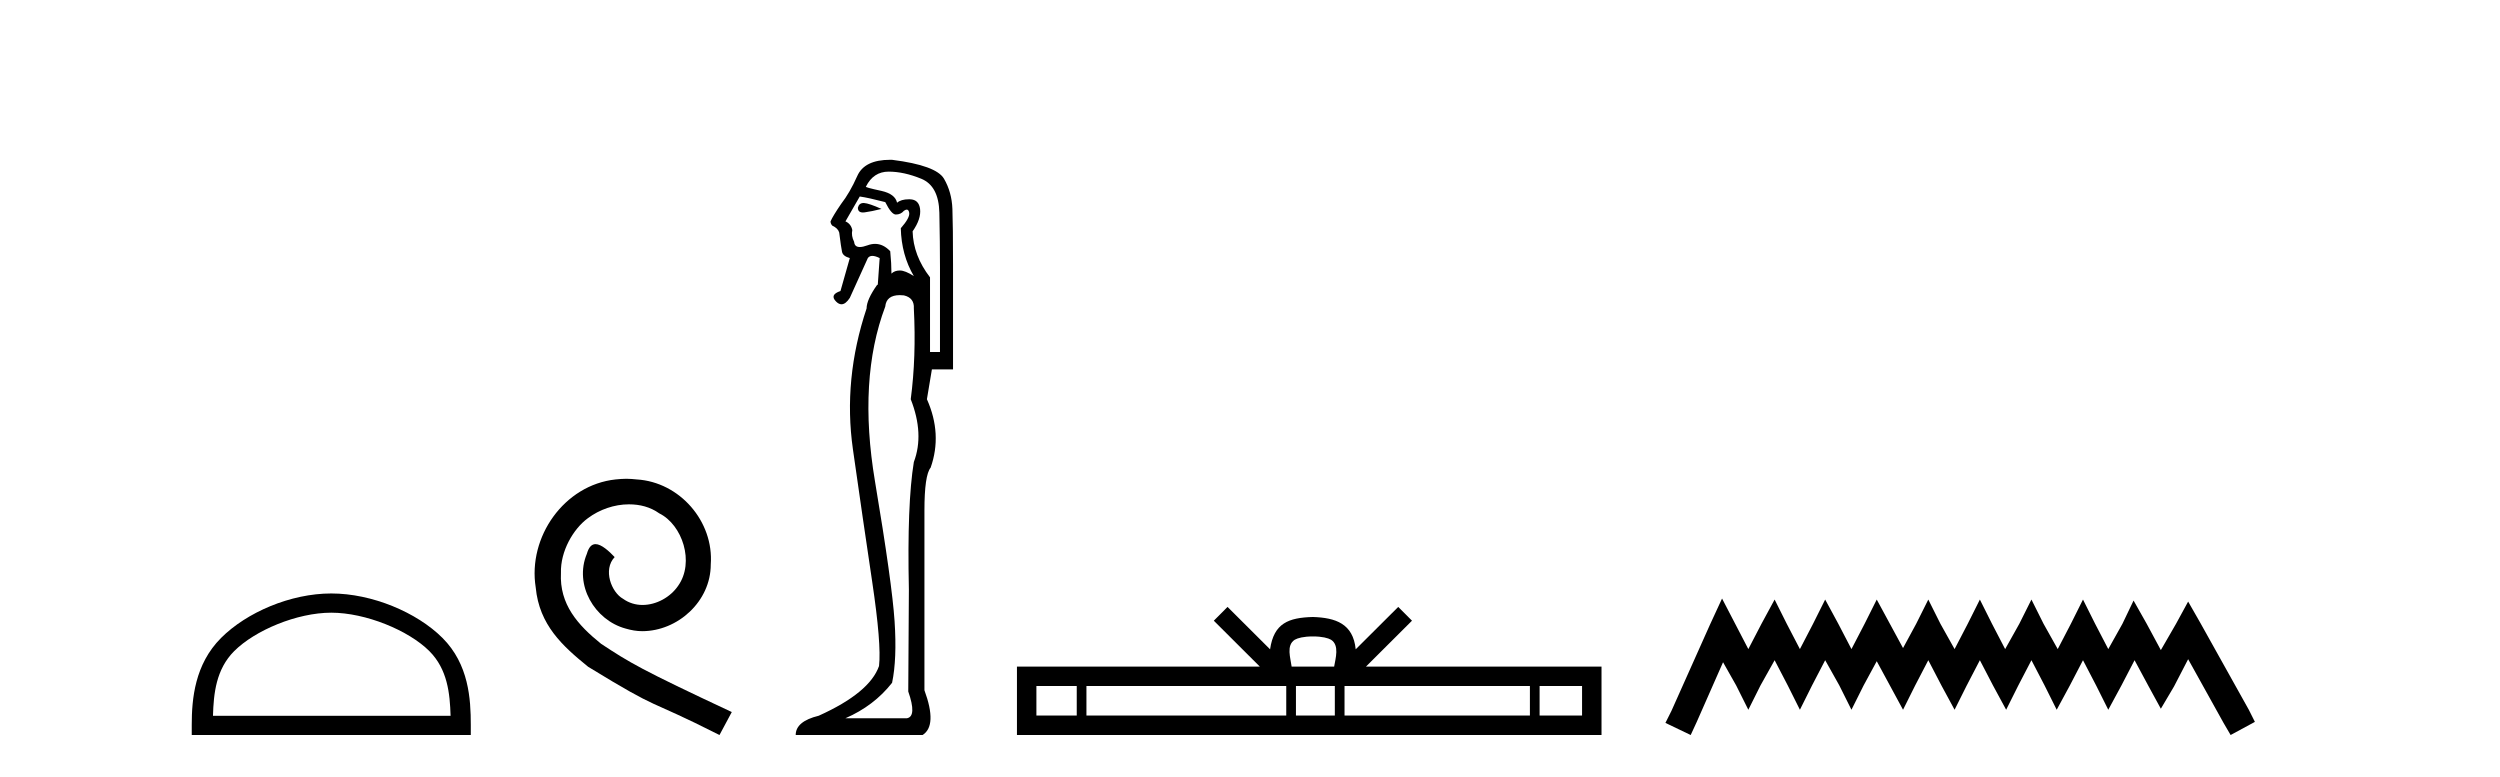 <?xml version='1.0' encoding='UTF-8' standalone='yes'?><svg xmlns='http://www.w3.org/2000/svg' xmlns:xlink='http://www.w3.org/1999/xlink' width='132.0' height='41.0' ><path d='M 17.491 32.35 C 19.304 32.35 21.572 33.281 22.67 34.378 C 23.63 35.339 23.755 36.612 23.791 37.795 L 11.245 37.795 C 11.28 36.612 11.406 35.339 12.366 34.378 C 13.464 33.281 15.679 32.35 17.491 32.35 ZM 17.491 31.335 C 15.341 31.335 13.028 32.329 11.672 33.684 C 10.282 35.075 10.124 36.906 10.124 38.275 L 10.124 38.809 L 24.858 38.809 L 24.858 38.275 C 24.858 36.906 24.754 35.075 23.364 33.684 C 22.008 32.329 19.641 31.335 17.491 31.335 Z' style='fill:#000000;stroke:none' /><path d='M 33.069 25.279 C 32.881 25.279 32.693 25.297 32.505 25.314 C 29.789 25.604 27.859 28.354 28.286 31.019 C 28.474 33.001 29.704 34.111 31.053 35.205 C 35.068 37.665 33.94 36.759 37.989 38.809 L 38.638 37.596 C 33.821 35.341 33.24 34.983 31.737 33.992 C 30.507 33.001 29.533 31.908 29.618 30.251 C 29.584 29.106 30.268 27.927 31.036 27.364 C 31.651 26.902 32.437 26.629 33.206 26.629 C 33.787 26.629 34.333 26.766 34.812 27.107 C 36.025 27.705 36.691 29.687 35.803 30.934 C 35.393 31.532 34.658 31.942 33.923 31.942 C 33.565 31.942 33.206 31.839 32.898 31.617 C 32.283 31.276 31.822 30.08 32.454 29.414 C 32.164 29.106 31.754 28.73 31.446 28.73 C 31.241 28.73 31.088 28.884 30.985 29.243 C 30.302 30.883 31.395 32.745 33.035 33.189 C 33.325 33.274 33.616 33.326 33.906 33.326 C 35.785 33.326 37.528 31.754 37.528 29.807 C 37.699 27.534 35.888 25.45 33.616 25.314 C 33.445 25.297 33.257 25.279 33.069 25.279 Z' style='fill:#000000;stroke:none' /><path d='M 45.595 10.719 Q 45.358 10.719 45.296 10.966 Q 45.296 11.219 45.562 11.219 Q 45.606 11.219 45.658 11.212 Q 46.019 11.163 46.544 11.032 Q 45.887 10.736 45.625 10.72 Q 45.609 10.719 45.595 10.719 ZM 45.395 10.375 Q 45.855 10.441 46.741 10.671 Q 47.069 11.327 47.299 11.327 Q 47.562 11.327 47.726 11.13 Q 47.815 11.067 47.876 11.067 Q 47.975 11.067 48.005 11.229 Q 48.054 11.492 47.562 12.05 Q 47.595 13.462 48.251 14.578 Q 47.792 14.282 47.513 14.282 Q 47.234 14.282 47.069 14.447 Q 47.069 13.921 47.004 13.265 Q 46.639 12.877 46.204 12.877 Q 46.011 12.877 45.805 12.953 Q 45.559 13.043 45.399 13.043 Q 45.12 13.043 45.099 12.772 Q 44.935 12.444 45.001 12.148 Q 44.935 11.82 44.64 11.689 L 45.395 10.375 ZM 46.922 9.062 Q 47.726 9.062 48.645 9.439 Q 49.565 9.817 49.598 11.229 Q 49.631 12.838 49.631 14.118 L 49.631 18.584 L 49.105 18.584 L 49.105 14.644 Q 48.219 13.494 48.186 12.214 Q 48.645 11.557 48.58 11.032 Q 48.514 10.539 48.054 10.523 Q 48.019 10.522 47.985 10.522 Q 47.577 10.522 47.365 10.704 Q 47.266 10.244 46.544 10.08 Q 45.625 9.883 45.723 9.85 Q 46.117 9.062 46.922 9.062 ZM 47.51 15.583 Q 47.611 15.583 47.726 15.596 Q 48.284 15.727 48.251 16.285 Q 48.383 18.846 48.087 21.079 Q 48.81 22.918 48.251 24.395 Q 47.89 26.595 47.989 31.126 Q 47.956 36.281 47.956 36.511 Q 48.416 37.824 47.89 37.923 L 44.64 37.923 Q 46.15 37.266 47.102 36.051 Q 47.365 34.804 47.234 32.801 Q 47.102 30.798 46.199 25.413 Q 45.296 20.028 46.741 16.187 Q 46.799 15.583 47.51 15.583 ZM 47 8.437 Q 45.644 8.437 45.264 9.292 Q 44.87 10.178 44.41 10.769 Q 43.983 11.393 43.852 11.689 Q 43.852 11.82 43.95 11.918 Q 44.246 12.05 44.311 12.28 Q 44.41 13.068 44.459 13.297 Q 44.508 13.527 44.87 13.626 L 44.377 15.366 Q 43.786 15.563 44.147 15.924 Q 44.289 16.066 44.431 16.066 Q 44.65 16.066 44.87 15.727 L 45.822 13.626 Q 45.904 13.511 46.06 13.511 Q 46.216 13.511 46.446 13.626 L 46.347 15.038 L 46.314 15.038 Q 45.756 15.826 45.756 16.285 Q 44.508 20.028 45.034 23.722 Q 45.559 27.416 46.052 30.716 Q 46.544 34.016 46.413 35.165 Q 45.92 36.577 43.228 37.791 Q 42.013 38.087 42.013 38.809 L 48.711 38.809 Q 49.499 38.317 48.81 36.445 L 48.81 26.956 Q 48.81 25.085 49.138 24.691 Q 49.762 22.918 48.941 21.079 L 49.204 19.503 L 50.32 19.503 L 50.32 13.987 Q 50.32 11.918 50.287 11.032 Q 50.254 10.145 49.844 9.439 Q 49.434 8.733 47.102 8.438 Q 47.051 8.437 47 8.437 Z' style='fill:#000000;stroke:none' /><path d='M 69.32 33.604 C 69.821 33.604 70.122 33.689 70.278 33.778 C 70.732 34.068 70.516 34.761 70.443 35.195 L 68.198 35.195 C 68.144 34.752 67.899 34.076 68.363 33.778 C 68.519 33.689 68.82 33.604 69.32 33.604 ZM 56.852 36.222 L 56.852 37.782 L 54.722 37.782 L 54.722 36.222 ZM 67.914 36.222 L 67.914 37.782 L 57.364 37.782 L 57.364 36.222 ZM 70.479 36.222 L 70.479 37.782 L 68.426 37.782 L 68.426 36.222 ZM 80.779 36.222 L 80.779 37.782 L 70.991 37.782 L 70.991 36.222 ZM 83.533 36.222 L 83.533 37.782 L 81.291 37.782 L 81.291 36.222 ZM 64.814 32.045 L 64.089 32.773 L 66.517 35.195 L 53.695 35.195 L 53.695 38.809 L 84.56 38.809 L 84.56 35.195 L 72.124 35.195 L 74.553 32.773 L 73.827 32.045 L 71.581 34.284 C 71.447 32.927 70.517 32.615 69.32 32.577 C 68.043 32.611 67.258 32.9 67.06 34.284 L 64.814 32.045 Z' style='fill:#000000;stroke:none' /><path d='M 90.924 31.602 L 90.283 32.99 L 88.255 37.528 L 87.934 38.169 L 89.269 38.809 L 89.589 38.115 L 90.977 34.966 L 91.671 36.193 L 92.312 37.475 L 92.953 36.193 L 93.7 34.859 L 94.394 36.193 L 95.035 37.475 L 95.675 36.193 L 96.369 34.859 L 97.117 36.193 L 97.757 37.475 L 98.398 36.193 L 99.092 34.912 L 99.786 36.193 L 100.48 37.475 L 101.12 36.193 L 101.814 34.859 L 102.508 36.193 L 103.202 37.475 L 103.843 36.193 L 104.537 34.859 L 105.231 36.193 L 105.925 37.475 L 106.566 36.193 L 107.26 34.859 L 107.954 36.193 L 108.594 37.475 L 109.288 36.193 L 109.982 34.859 L 110.676 36.193 L 111.317 37.475 L 112.011 36.193 L 112.705 34.859 L 113.452 36.247 L 114.093 37.421 L 114.787 36.247 L 115.534 34.805 L 117.403 38.169 L 117.777 38.809 L 119.058 38.115 L 118.737 37.475 L 116.175 32.884 L 115.534 31.763 L 114.894 32.937 L 114.093 34.325 L 113.346 32.937 L 112.652 31.709 L 112.064 32.937 L 111.317 34.272 L 110.623 32.937 L 109.982 31.656 L 109.342 32.937 L 108.648 34.272 L 107.9 32.937 L 107.26 31.656 L 106.619 32.937 L 105.872 34.272 L 105.178 32.937 L 104.537 31.656 L 103.896 32.937 L 103.202 34.272 L 102.455 32.937 L 101.814 31.656 L 101.174 32.937 L 100.48 34.218 L 99.786 32.937 L 99.092 31.656 L 98.451 32.937 L 97.757 34.272 L 97.063 32.937 L 96.369 31.656 L 95.729 32.937 L 95.035 34.272 L 94.341 32.937 L 93.7 31.656 L 93.006 32.937 L 92.312 34.272 L 91.618 32.937 L 90.924 31.602 Z' style='fill:#000000;stroke:none' /></svg>
